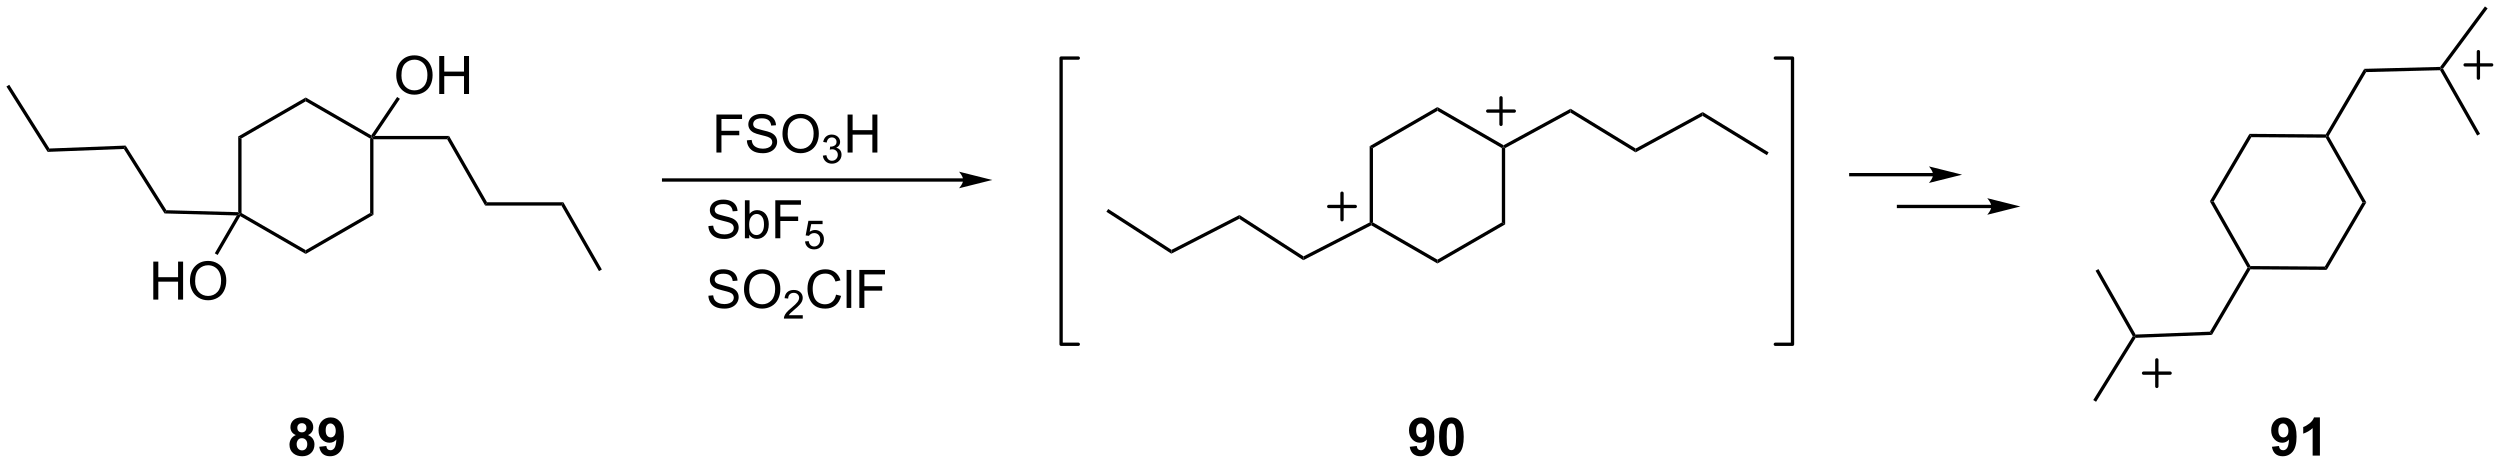 <?xml version="1.0" encoding="UTF-8"?>
<!DOCTYPE svg PUBLIC '-//W3C//DTD SVG 1.0//EN'
          'http://www.w3.org/TR/2001/REC-SVG-20010904/DTD/svg10.dtd'>
<svg stroke-dasharray="none" shape-rendering="auto" xmlns="http://www.w3.org/2000/svg" font-family="'Dialog'" text-rendering="auto" width="1024" fill-opacity="1" color-interpolation="auto" color-rendering="auto" preserveAspectRatio="xMidYMid meet" font-size="12px" viewBox="0 0 1024 190" fill="black" xmlns:xlink="http://www.w3.org/1999/xlink" stroke="black" image-rendering="auto" stroke-miterlimit="10" stroke-linecap="square" stroke-linejoin="miter" font-style="normal" stroke-width="1" height="190" stroke-dashoffset="0" font-weight="normal" stroke-opacity="1"
><!--Generated by the Batik Graphics2D SVG Generator--><defs id="genericDefs"
  /><g
  ><defs id="defs1"
    ><clipPath clipPathUnits="userSpaceOnUse" id="clipPath1"
      ><path d="M0.646 0.646 L388.137 0.646 L388.137 72.371 L0.646 72.371 L0.646 0.646 Z"
      /></clipPath
      ><clipPath clipPathUnits="userSpaceOnUse" id="clipPath2"
      ><path d="M39.129 31.103 L39.129 100.834 L415.846 100.834 L415.846 31.103 Z"
      /></clipPath
    ></defs
    ><g transform="scale(2.643,2.643) translate(-0.646,-0.646) matrix(1.029,0,0,1.029,-39.602,-31.347)"
    ><path d="M74.992 51.694 L75.492 51.983 L75.492 63.194 L75.242 63.338 L74.992 63.081 Z" stroke="none" clip-path="url(#clipPath2)"
    /></g
    ><g transform="matrix(2.718,0,0,2.718,-106.361,-84.545)"
    ><path d="M75.333 63.679 L75.242 63.338 L75.492 63.194 L85.201 68.8 L85.201 69.377 Z" stroke="none" clip-path="url(#clipPath2)"
    /></g
    ><g transform="matrix(2.718,0,0,2.718,-106.361,-84.545)"
    ><path d="M85.201 69.377 L85.201 68.8 L94.911 63.194 L95.411 63.483 Z" stroke="none" clip-path="url(#clipPath2)"
    /></g
    ><g transform="matrix(2.718,0,0,2.718,-106.361,-84.545)"
    ><path d="M95.411 63.483 L94.911 63.194 L94.911 51.983 L95.161 51.838 L95.411 52.088 Z" stroke="none" clip-path="url(#clipPath2)"
    /></g
    ><g transform="matrix(2.718,0,0,2.718,-106.361,-84.545)"
    ><path d="M95.084 51.505 L95.161 51.838 L94.911 51.983 L85.201 46.377 L85.201 45.8 Z" stroke="none" clip-path="url(#clipPath2)"
    /></g
    ><g transform="matrix(2.718,0,0,2.718,-106.361,-84.545)"
    ><path d="M85.201 45.8 L85.201 46.377 L75.492 51.983 L74.992 51.694 Z" stroke="none" clip-path="url(#clipPath2)"
    /></g
    ><g transform="matrix(2.718,0,0,2.718,-106.361,-84.545)"
    ><path d="M98.848 42.486 Q98.848 41.059 99.613 40.254 Q100.379 39.447 101.59 39.447 Q102.382 39.447 103.017 39.827 Q103.655 40.205 103.988 40.882 Q104.324 41.559 104.324 42.418 Q104.324 43.29 103.973 43.978 Q103.621 44.665 102.975 45.02 Q102.332 45.374 101.585 45.374 Q100.777 45.374 100.139 44.983 Q99.504 44.59 99.176 43.915 Q98.848 43.238 98.848 42.486 ZM99.629 42.496 Q99.629 43.533 100.184 44.129 Q100.741 44.723 101.582 44.723 Q102.436 44.723 102.988 44.121 Q103.543 43.52 103.543 42.415 Q103.543 41.715 103.306 41.194 Q103.069 40.673 102.613 40.387 Q102.16 40.098 101.592 40.098 Q100.788 40.098 100.207 40.652 Q99.629 41.205 99.629 42.496 ZM105.323 45.275 L105.323 39.548 L106.081 39.548 L106.081 41.9 L109.057 41.9 L109.057 39.548 L109.815 39.548 L109.815 45.275 L109.057 45.275 L109.057 42.574 L106.081 42.574 L106.081 45.275 L105.323 45.275 Z" stroke="none" clip-path="url(#clipPath2)"
    /></g
    ><g transform="matrix(2.718,0,0,2.718,-106.361,-84.545)"
    ><path d="M95.63 51.588 L95.161 51.838 L95.084 51.505 L98.981 45.718 L99.396 45.998 Z" stroke="none" clip-path="url(#clipPath2)"
    /></g
    ><g transform="matrix(2.718,0,0,2.718,-106.361,-84.545)"
    ><path d="M62.232 76.256 L62.232 70.529 L62.99 70.529 L62.99 72.881 L65.967 72.881 L65.967 70.529 L66.725 70.529 L66.725 76.256 L65.967 76.256 L65.967 73.555 L62.99 73.555 L62.99 76.256 L62.232 76.256 ZM67.757 73.466 Q67.757 72.04 68.523 71.235 Q69.288 70.427 70.499 70.427 Q71.291 70.427 71.926 70.808 Q72.564 71.185 72.898 71.862 Q73.234 72.54 73.234 73.399 Q73.234 74.271 72.882 74.959 Q72.531 75.646 71.885 76 Q71.241 76.355 70.494 76.355 Q69.687 76.355 69.049 75.964 Q68.413 75.571 68.085 74.896 Q67.757 74.219 67.757 73.466 ZM68.538 73.477 Q68.538 74.513 69.093 75.11 Q69.65 75.704 70.491 75.704 Q71.346 75.704 71.898 75.102 Q72.452 74.5 72.452 73.396 Q72.452 72.696 72.215 72.175 Q71.978 71.654 71.523 71.368 Q71.07 71.079 70.502 71.079 Q69.697 71.079 69.116 71.633 Q68.538 72.185 68.538 73.477 Z" stroke="none" clip-path="url(#clipPath2)"
    /></g
    ><g transform="matrix(2.718,0,0,2.718,-106.361,-84.545)"
    ><path d="M74.814 63.577 L75.242 63.338 L75.333 63.679 L71.933 69.529 L71.501 69.277 Z" stroke="none" clip-path="url(#clipPath2)"
    /></g
    ><g transform="matrix(2.718,0,0,2.718,-106.361,-84.545)"
    ><path d="M147.096 54.094 L147.096 48.368 L150.96 48.368 L150.96 49.042 L147.853 49.042 L147.853 50.816 L150.541 50.816 L150.541 51.493 L147.853 51.493 L147.853 54.094 L147.096 54.094 ZM151.685 52.253 L152.402 52.191 Q152.451 52.62 152.636 52.897 Q152.823 53.173 153.214 53.342 Q153.605 53.511 154.092 53.511 Q154.527 53.511 154.857 53.384 Q155.191 53.253 155.352 53.029 Q155.514 52.805 155.514 52.54 Q155.514 52.269 155.357 52.069 Q155.201 51.868 154.842 51.73 Q154.613 51.641 153.823 51.451 Q153.035 51.261 152.717 51.094 Q152.308 50.878 152.105 50.561 Q151.904 50.243 151.904 49.847 Q151.904 49.415 152.149 49.037 Q152.396 48.66 152.868 48.464 Q153.342 48.269 153.92 48.269 Q154.558 48.269 155.042 48.475 Q155.529 48.68 155.79 49.079 Q156.053 49.477 156.073 49.98 L155.347 50.035 Q155.287 49.493 154.948 49.217 Q154.613 48.938 153.951 48.938 Q153.264 48.938 152.948 49.191 Q152.636 49.441 152.636 49.798 Q152.636 50.105 152.857 50.305 Q153.076 50.503 154.001 50.714 Q154.925 50.923 155.269 51.079 Q155.769 51.308 156.006 51.662 Q156.245 52.016 156.245 52.477 Q156.245 52.933 155.982 53.339 Q155.722 53.743 155.23 53.969 Q154.74 54.194 154.128 54.194 Q153.35 54.194 152.823 53.967 Q152.3 53.738 152.001 53.285 Q151.701 52.829 151.685 52.253 ZM157.05 51.305 Q157.05 49.878 157.816 49.074 Q158.581 48.266 159.792 48.266 Q160.584 48.266 161.219 48.647 Q161.857 49.024 162.191 49.701 Q162.527 50.378 162.527 51.238 Q162.527 52.11 162.175 52.798 Q161.823 53.485 161.178 53.839 Q160.535 54.194 159.787 54.194 Q158.98 54.194 158.342 53.803 Q157.706 53.41 157.378 52.735 Q157.05 52.058 157.05 51.305 ZM157.831 51.316 Q157.831 52.352 158.386 52.949 Q158.943 53.542 159.785 53.542 Q160.639 53.542 161.191 52.941 Q161.745 52.339 161.745 51.235 Q161.745 50.535 161.508 50.014 Q161.271 49.493 160.816 49.206 Q160.363 48.917 159.795 48.917 Q158.99 48.917 158.41 49.472 Q157.831 50.024 157.831 51.316 Z" stroke="none" clip-path="url(#clipPath2)"
    /></g
    ><g transform="matrix(2.718,0,0,2.718,-106.361,-84.545)"
    ><path d="M163.137 54.56 L163.664 54.489 Q163.756 54.939 163.973 55.136 Q164.191 55.333 164.506 55.333 Q164.877 55.333 165.133 55.075 Q165.391 54.818 165.391 54.437 Q165.391 54.073 165.152 53.839 Q164.916 53.603 164.549 53.603 Q164.4 53.603 164.178 53.661 L164.236 53.198 Q164.289 53.204 164.32 53.204 Q164.658 53.204 164.928 53.029 Q165.197 52.853 165.197 52.486 Q165.197 52.197 165 52.007 Q164.805 51.816 164.494 51.816 Q164.185 51.816 163.98 52.009 Q163.775 52.202 163.717 52.589 L163.189 52.495 Q163.287 51.964 163.629 51.673 Q163.973 51.382 164.482 51.382 Q164.834 51.382 165.129 51.532 Q165.426 51.683 165.582 51.944 Q165.738 52.204 165.738 52.497 Q165.738 52.776 165.588 53.005 Q165.439 53.234 165.146 53.368 Q165.527 53.456 165.738 53.734 Q165.949 54.009 165.949 54.425 Q165.949 54.987 165.539 55.38 Q165.129 55.771 164.502 55.771 Q163.937 55.771 163.562 55.435 Q163.189 55.097 163.137 54.56 Z" stroke="none" clip-path="url(#clipPath2)"
    /></g
    ><g transform="matrix(2.718,0,0,2.718,-106.361,-84.545)"
    ><path d="M166.862 54.094 L166.862 48.368 L167.62 48.368 L167.62 50.719 L170.597 50.719 L170.597 48.368 L171.354 48.368 L171.354 54.094 L170.597 54.094 L170.597 51.394 L167.62 51.394 L167.62 54.094 L166.862 54.094 Z" stroke="none" clip-path="url(#clipPath2)"
    /></g
    ><g transform="matrix(2.718,0,0,2.718,-106.361,-84.545)"
    ><path d="M145.887 65.172 L146.603 65.11 Q146.653 65.54 146.838 65.816 Q147.025 66.092 147.416 66.261 Q147.806 66.43 148.293 66.43 Q148.728 66.43 149.059 66.303 Q149.392 66.172 149.554 65.948 Q149.715 65.725 149.715 65.459 Q149.715 65.188 149.559 64.988 Q149.403 64.787 149.043 64.649 Q148.814 64.561 148.025 64.37 Q147.236 64.18 146.918 64.014 Q146.509 63.797 146.306 63.48 Q146.106 63.162 146.106 62.766 Q146.106 62.334 146.351 61.956 Q146.598 61.579 147.069 61.383 Q147.543 61.188 148.121 61.188 Q148.759 61.188 149.244 61.394 Q149.731 61.599 149.991 61.998 Q150.254 62.396 150.275 62.899 L149.548 62.954 Q149.488 62.412 149.15 62.136 Q148.814 61.857 148.153 61.857 Q147.465 61.857 147.15 62.11 Q146.838 62.36 146.838 62.717 Q146.838 63.024 147.059 63.224 Q147.278 63.422 148.202 63.633 Q149.127 63.842 149.47 63.998 Q149.97 64.227 150.207 64.581 Q150.447 64.936 150.447 65.396 Q150.447 65.852 150.184 66.258 Q149.923 66.662 149.431 66.889 Q148.942 67.113 148.33 67.113 Q147.551 67.113 147.025 66.886 Q146.502 66.657 146.202 66.204 Q145.903 65.748 145.887 65.172 ZM152.041 67.014 L151.387 67.014 L151.387 61.287 L152.09 61.287 L152.09 63.329 Q152.535 62.771 153.228 62.771 Q153.611 62.771 153.952 62.925 Q154.293 63.079 154.515 63.36 Q154.736 63.639 154.861 64.034 Q154.986 64.428 154.986 64.876 Q154.986 65.943 154.457 66.527 Q153.931 67.107 153.192 67.107 Q152.457 67.107 152.041 66.493 L152.041 67.014 ZM152.033 64.907 Q152.033 65.654 152.236 65.985 Q152.567 66.529 153.134 66.529 Q153.595 66.529 153.931 66.128 Q154.267 65.727 154.267 64.936 Q154.267 64.123 153.944 63.738 Q153.621 63.349 153.166 63.349 Q152.705 63.349 152.369 63.751 Q152.033 64.149 152.033 64.907 ZM155.969 67.014 L155.969 61.287 L159.834 61.287 L159.834 61.962 L156.727 61.962 L156.727 63.735 L159.414 63.735 L159.414 64.412 L156.727 64.412 L156.727 67.014 L155.969 67.014 Z" stroke="none" clip-path="url(#clipPath2)"
    /></g
    ><g transform="matrix(2.718,0,0,2.718,-106.361,-84.545)"
    ><path d="M160.449 67.489 L161.002 67.442 Q161.065 67.846 161.287 68.049 Q161.512 68.252 161.828 68.252 Q162.209 68.252 162.473 67.965 Q162.737 67.678 162.737 67.203 Q162.737 66.752 162.483 66.493 Q162.231 66.231 161.821 66.231 Q161.565 66.231 161.36 66.348 Q161.155 66.463 161.037 66.647 L160.543 66.582 L160.959 64.377 L163.094 64.377 L163.094 64.881 L161.381 64.881 L161.149 66.035 Q161.535 65.766 161.961 65.766 Q162.524 65.766 162.91 66.157 Q163.297 66.545 163.297 67.157 Q163.297 67.741 162.957 68.164 Q162.543 68.688 161.828 68.688 Q161.242 68.688 160.871 68.36 Q160.502 68.03 160.449 67.489 Z" stroke="none" clip-path="url(#clipPath2)"
    /></g
    ><g transform="matrix(2.718,0,0,2.718,-106.361,-84.545)"
    ><path d="M145.887 75.672 L146.603 75.61 Q146.653 76.04 146.838 76.316 Q147.025 76.592 147.416 76.761 Q147.806 76.93 148.293 76.93 Q148.728 76.93 149.059 76.803 Q149.392 76.672 149.554 76.448 Q149.715 76.225 149.715 75.959 Q149.715 75.688 149.559 75.488 Q149.403 75.287 149.043 75.149 Q148.814 75.061 148.025 74.87 Q147.236 74.68 146.918 74.514 Q146.509 74.297 146.306 73.98 Q146.106 73.662 146.106 73.266 Q146.106 72.834 146.351 72.456 Q146.598 72.079 147.069 71.883 Q147.543 71.688 148.121 71.688 Q148.759 71.688 149.244 71.894 Q149.731 72.1 149.991 72.498 Q150.254 72.896 150.275 73.399 L149.548 73.454 Q149.488 72.912 149.15 72.636 Q148.814 72.357 148.153 72.357 Q147.465 72.357 147.15 72.61 Q146.838 72.86 146.838 73.217 Q146.838 73.524 147.059 73.725 Q147.278 73.922 148.202 74.133 Q149.127 74.342 149.47 74.498 Q149.97 74.727 150.207 75.081 Q150.447 75.436 150.447 75.896 Q150.447 76.352 150.184 76.758 Q149.923 77.162 149.431 77.389 Q148.942 77.613 148.33 77.613 Q147.551 77.613 147.025 77.386 Q146.502 77.157 146.202 76.704 Q145.903 76.248 145.887 75.672 ZM151.252 74.725 Q151.252 73.297 152.017 72.493 Q152.783 71.686 153.994 71.686 Q154.785 71.686 155.421 72.066 Q156.059 72.443 156.392 73.12 Q156.728 73.797 156.728 74.657 Q156.728 75.529 156.377 76.217 Q156.025 76.904 155.379 77.258 Q154.736 77.613 153.988 77.613 Q153.181 77.613 152.543 77.222 Q151.908 76.829 151.58 76.154 Q151.252 75.477 151.252 74.725 ZM152.033 74.735 Q152.033 75.771 152.588 76.368 Q153.145 76.962 153.986 76.962 Q154.84 76.962 155.392 76.36 Q155.947 75.758 155.947 74.654 Q155.947 73.954 155.71 73.433 Q155.473 72.912 155.017 72.626 Q154.564 72.337 153.996 72.337 Q153.192 72.337 152.611 72.891 Q152.033 73.443 152.033 74.735 Z" stroke="none" clip-path="url(#clipPath2)"
    /></g
    ><g transform="matrix(2.718,0,0,2.718,-106.361,-84.545)"
    ><path d="M160.108 78.606 L160.108 79.114 L157.268 79.114 Q157.262 78.922 157.33 78.746 Q157.438 78.457 157.676 78.176 Q157.916 77.895 158.367 77.526 Q159.067 76.951 159.313 76.616 Q159.559 76.28 159.559 75.981 Q159.559 75.668 159.334 75.453 Q159.112 75.237 158.75 75.237 Q158.369 75.237 158.141 75.465 Q157.912 75.694 157.91 76.098 L157.367 76.043 Q157.424 75.436 157.787 75.12 Q158.151 74.801 158.762 74.801 Q159.381 74.801 159.74 75.145 Q160.102 75.487 160.102 75.993 Q160.102 76.25 159.996 76.5 Q159.891 76.748 159.645 77.024 Q159.401 77.299 158.832 77.78 Q158.358 78.178 158.223 78.321 Q158.088 78.463 158 78.606 L160.108 78.606 Z" stroke="none" clip-path="url(#clipPath2)"
    /></g
    ><g transform="matrix(2.718,0,0,2.718,-106.361,-84.545)"
    ><path d="M165.126 75.506 L165.884 75.696 Q165.647 76.631 165.027 77.123 Q164.407 77.613 163.514 77.613 Q162.587 77.613 162.006 77.235 Q161.428 76.857 161.124 76.144 Q160.821 75.428 160.821 74.607 Q160.821 73.712 161.163 73.047 Q161.506 72.381 162.137 72.034 Q162.767 71.688 163.525 71.688 Q164.384 71.688 164.97 72.126 Q165.556 72.563 165.788 73.357 L165.04 73.532 Q164.842 72.907 164.462 72.623 Q164.084 72.337 163.509 72.337 Q162.85 72.337 162.405 72.654 Q161.962 72.969 161.782 73.503 Q161.603 74.037 161.603 74.602 Q161.603 75.334 161.816 75.878 Q162.03 76.422 162.478 76.693 Q162.928 76.962 163.452 76.962 Q164.087 76.962 164.527 76.594 Q164.97 76.227 165.126 75.506 ZM166.714 77.514 L166.714 71.787 L167.417 71.787 L167.417 77.514 L166.714 77.514 ZM168.634 77.514 L168.634 71.787 L172.499 71.787 L172.499 72.462 L169.392 72.462 L169.392 74.235 L172.079 74.235 L172.079 74.912 L169.392 74.912 L169.392 77.514 L168.634 77.514 Z" stroke="none" clip-path="url(#clipPath2)"
    /></g
    ><g transform="matrix(2.718,0,0,2.718,-106.361,-84.545)"
    ><path d="M184.282 57.978 L139.138 57.978 L138.888 57.978 L138.888 58.478 L139.138 58.478 L184.282 58.478 L184.532 58.478 L184.532 57.978 L184.282 57.978 ZM188.657 58.228 L183.657 56.978 C183.657 56.978 184.282 57.681 184.282 58.228 C184.282 58.775 183.657 59.478 183.657 59.478 Z" stroke="none" clip-path="url(#clipPath2)"
    /></g
    ><g transform="matrix(2.718,0,0,2.718,-106.361,-84.545)"
    ><path d="M106.806 51.588 L106.516 52.088 L95.411 52.088 L95.161 51.838 L95.63 51.588 Z" stroke="none" clip-path="url(#clipPath2)"
    /></g
    ><g transform="matrix(2.718,0,0,2.718,-106.361,-84.545)"
    ><path d="M112.532 61.589 L112.242 62.089 L106.516 52.088 L106.806 51.588 Z" stroke="none" clip-path="url(#clipPath2)"
    /></g
    ><g transform="matrix(2.718,0,0,2.718,-106.361,-84.545)"
    ><path d="M124.032 61.589 L123.742 62.089 L112.242 62.089 L112.532 61.589 Z" stroke="none" clip-path="url(#clipPath2)"
    /></g
    ><g transform="matrix(2.718,0,0,2.718,-106.361,-84.545)"
    ><path d="M129.83 71.716 L129.396 71.964 L123.742 62.089 L124.032 61.589 Z" stroke="none" clip-path="url(#clipPath2)"
    /></g
    ><g transform="matrix(2.718,0,0,2.718,-106.361,-84.545)"
    ><path d="M63.925 63.273 L64.206 62.781 L74.992 63.081 L75.242 63.338 L74.814 63.577 Z" stroke="none" clip-path="url(#clipPath2)"
    /></g
    ><g transform="matrix(2.718,0,0,2.718,-106.361,-84.545)"
    ><path d="M57.8 53.553 L58.069 53.042 L64.206 62.781 L63.925 63.273 Z" stroke="none" clip-path="url(#clipPath2)"
    /></g
    ><g transform="matrix(2.718,0,0,2.718,-106.361,-84.545)"
    ><path d="M46.309 53.997 L46.578 53.486 L58.069 53.042 L57.8 53.553 Z" stroke="none" clip-path="url(#clipPath2)"
    /></g
    ><g transform="matrix(2.718,0,0,2.718,-106.361,-84.545)"
    ><path d="M40.101 44.145 L40.524 43.879 L46.578 53.486 L46.309 53.997 Z" stroke="none" clip-path="url(#clipPath2)"
    /></g
    ><g transform="matrix(2.718,0,0,2.718,-106.361,-84.545)"
    ><path d="M245.539 53.132 L246.039 53.421 L246.039 64.632 L245.789 64.777 L245.539 64.624 Z" stroke="none" clip-path="url(#clipPath2)"
    /></g
    ><g transform="matrix(2.718,0,0,2.718,-106.361,-84.545)"
    ><path d="M245.781 65.061 L245.789 64.777 L246.039 64.632 L255.748 70.238 L255.748 70.815 Z" stroke="none" clip-path="url(#clipPath2)"
    /></g
    ><g transform="matrix(2.718,0,0,2.718,-106.361,-84.545)"
    ><path d="M255.748 70.815 L255.748 70.238 L265.457 64.632 L265.957 64.921 Z" stroke="none" clip-path="url(#clipPath2)"
    /></g
    ><g transform="matrix(2.718,0,0,2.718,-106.361,-84.545)"
    ><path d="M265.957 64.921 L265.457 64.632 L265.457 53.421 L265.707 53.277 L265.957 53.425 Z" stroke="none" clip-path="url(#clipPath2)"
    /></g
    ><g transform="matrix(2.718,0,0,2.718,-106.361,-84.545)"
    ><path d="M265.711 52.99 L265.707 53.277 L265.457 53.421 L255.748 47.815 L255.748 47.238 Z" stroke="none" clip-path="url(#clipPath2)"
    /></g
    ><g transform="matrix(2.718,0,0,2.718,-106.361,-84.545)"
    ><path d="M255.748 47.238 L255.748 47.815 L246.039 53.421 L245.539 53.132 Z" stroke="none" clip-path="url(#clipPath2)"
    /></g
    ><g transform="matrix(2.718,0,0,2.718,-106.361,-84.545)"
    ><path d="M275.816 47.491 L275.801 48.068 L265.957 53.425 L265.707 53.277 L265.711 52.99 Z" stroke="none" clip-path="url(#clipPath2)"
    /></g
    ><g transform="matrix(2.718,0,0,2.718,-106.361,-84.545)"
    ><path d="M285.627 53.49 L285.612 54.068 L275.801 48.068 L275.816 47.491 Z" stroke="none" clip-path="url(#clipPath2)"
    /></g
    ><g transform="matrix(2.718,0,0,2.718,-106.361,-84.545)"
    ><path d="M295.728 47.993 L295.713 48.571 L285.612 54.068 L285.627 53.49 Z" stroke="none" clip-path="url(#clipPath2)"
    /></g
    ><g transform="matrix(2.718,0,0,2.718,-106.361,-84.545)"
    ><path d="M305.662 54.068 L305.401 54.495 L295.713 48.571 L295.728 47.993 Z" stroke="none" clip-path="url(#clipPath2)"
    /></g
    ><g transform="matrix(2.718,0,0,2.718,-106.361,-84.545)"
    ><path d="M235.543 70.317 L235.572 69.74 L245.539 64.624 L245.789 64.777 L245.781 65.061 Z" stroke="none" clip-path="url(#clipPath2)"
    /></g
    ><g transform="matrix(2.718,0,0,2.718,-106.361,-84.545)"
    ><path d="M225.88 64.082 L225.909 63.506 L235.572 69.74 L235.543 70.317 Z" stroke="none" clip-path="url(#clipPath2)"
    /></g
    ><g transform="matrix(2.718,0,0,2.718,-106.361,-84.545)"
    ><path d="M215.649 69.334 L215.678 68.757 L225.909 63.506 L225.88 64.082 Z" stroke="none" clip-path="url(#clipPath2)"
    /></g
    ><g transform="matrix(2.718,0,0,2.718,-106.361,-84.545)"
    ><path d="M205.864 63.022 L206.135 62.602 L215.678 68.757 L215.649 69.334 Z" stroke="none" clip-path="url(#clipPath2)"
    /></g
    ><g stroke-width="0.5" transform="matrix(2.718,0,0,2.718,-106.361,-84.545)" stroke-linejoin="round" stroke-linecap="round"
    ><path fill="none" d="M263.332 47.845 L267.332 47.845 M265.332 45.845 L265.332 49.845" clip-path="url(#clipPath2)"
    /></g
    ><g stroke-width="0.5" transform="matrix(2.718,0,0,2.718,-106.361,-84.545)" stroke-linejoin="round" stroke-linecap="round"
    ><path fill="none" d="M239.371 62.221 L243.371 62.221 M241.371 60.221 L241.371 64.221" clip-path="url(#clipPath2)"
    /></g
    ><g transform="matrix(2.718,0,0,2.718,-106.361,-84.545)"
    ><path d="M330.444 57.179 L318.046 57.179 L317.796 57.179 L317.796 57.679 L318.046 57.679 L330.444 57.679 L330.694 57.679 L330.694 57.179 L330.444 57.179 ZM334.819 57.429 L329.819 56.179 C329.819 56.179 330.444 56.882 330.444 57.429 C330.444 57.976 329.819 58.679 329.819 58.679 Z" stroke="none" clip-path="url(#clipPath2)"
    /></g
    ><g transform="matrix(2.718,0,0,2.718,-106.361,-84.545)"
    ><path d="M339.23 61.971 L325.235 61.971 L324.985 61.971 L324.985 62.471 L325.235 62.471 L339.23 62.471 L339.48 62.471 L339.48 61.971 L339.23 61.971 ZM343.605 62.221 L338.605 60.971 C338.605 60.971 339.23 61.675 339.23 62.221 C339.23 62.768 338.605 63.471 338.605 63.471 Z" stroke="none" clip-path="url(#clipPath2)"
    /></g
    ><g stroke-width="0.5" transform="matrix(2.718,0,0,2.718,-106.361,-84.545)" stroke-linejoin="round" stroke-linecap="round"
    ><path fill="none" d="M201.628 39.858 L199.04 39.858 L199.04 82.987 L201.628 82.987" clip-path="url(#clipPath2)"
    /></g
    ><g stroke-width="0.5" transform="matrix(2.718,0,0,2.718,-106.361,-84.545)" stroke-linejoin="round" stroke-linecap="round"
    ><path fill="none" d="M306.673 82.987 L309.261 82.987 L309.261 39.858 L306.673 39.858" clip-path="url(#clipPath2)"
    /></g
    ><g transform="matrix(2.718,0,0,2.718,-106.361,-84.545)"
    ><path d="M372.155 61.444 L372.733 61.448 L378.27 71.196 L378.123 71.445 L377.835 71.443 Z" stroke="none" clip-path="url(#clipPath2)"
    /></g
    ><g transform="matrix(2.718,0,0,2.718,-106.361,-84.545)"
    ><path d="M378.266 71.696 L378.123 71.445 L378.27 71.196 L389.481 71.276 L389.766 71.778 Z" stroke="none" clip-path="url(#clipPath2)"
    /></g
    ><g transform="matrix(2.718,0,0,2.718,-106.361,-84.545)"
    ><path d="M389.766 71.778 L389.481 71.276 L395.155 61.606 L395.732 61.61 Z" stroke="none" clip-path="url(#clipPath2)"
    /></g
    ><g transform="matrix(2.718,0,0,2.718,-106.361,-84.545)"
    ><path d="M395.732 61.61 L395.155 61.606 L389.618 51.857 L389.764 51.608 L390.053 51.611 Z" stroke="none" clip-path="url(#clipPath2)"
    /></g
    ><g transform="matrix(2.718,0,0,2.718,-106.361,-84.545)"
    ><path d="M389.621 51.358 L389.764 51.608 L389.618 51.857 L378.407 51.778 L378.122 51.276 Z" stroke="none" clip-path="url(#clipPath2)"
    /></g
    ><g transform="matrix(2.718,0,0,2.718,-106.361,-84.545)"
    ><path d="M378.122 51.276 L378.407 51.778 L372.733 61.448 L372.155 61.444 Z" stroke="none" clip-path="url(#clipPath2)"
    /></g
    ><g transform="matrix(2.718,0,0,2.718,-106.361,-84.545)"
    ><path d="M390.053 51.611 L389.764 51.608 L389.621 51.358 L395.419 41.477 L395.71 41.97 Z" stroke="none" clip-path="url(#clipPath2)"
    /></g
    ><g transform="matrix(2.718,0,0,2.718,-106.361,-84.545)"
    ><path d="M395.71 41.97 L395.419 41.477 L406.862 41.187 L406.99 41.434 L406.847 41.688 Z" stroke="none" clip-path="url(#clipPath2)"
    /></g
    ><g transform="matrix(2.718,0,0,2.718,-106.361,-84.545)"
    ><path d="M407.288 41.452 L406.99 41.434 L406.862 41.187 L413.611 32.075 L414.013 32.373 Z" stroke="none" clip-path="url(#clipPath2)"
    /></g
    ><g transform="matrix(2.718,0,0,2.718,-106.361,-84.545)"
    ><path d="M406.847 41.688 L406.99 41.434 L407.288 41.452 L412.874 51.288 L412.439 51.534 Z" stroke="none" clip-path="url(#clipPath2)"
    /></g
    ><g transform="matrix(2.718,0,0,2.718,-106.361,-84.545)"
    ><path d="M377.835 71.443 L378.123 71.445 L378.266 71.696 L372.469 81.575 L372.176 81.086 Z" stroke="none" clip-path="url(#clipPath2)"
    /></g
    ><g transform="matrix(2.718,0,0,2.718,-106.361,-84.545)"
    ><path d="M372.176 81.086 L372.469 81.575 L360.971 82.021 L360.828 81.776 L360.971 81.521 Z" stroke="none" clip-path="url(#clipPath2)"
    /></g
    ><g transform="matrix(2.718,0,0,2.718,-106.361,-84.545)"
    ><path d="M360.538 81.771 L360.828 81.776 L360.971 82.021 L355.008 91.653 L354.583 91.39 Z" stroke="none" clip-path="url(#clipPath2)"
    /></g
    ><g transform="matrix(2.718,0,0,2.718,-106.361,-84.545)"
    ><path d="M360.971 81.521 L360.828 81.776 L360.538 81.771 L354.932 71.901 L355.367 71.654 Z" stroke="none" clip-path="url(#clipPath2)"
    /></g
    ><g stroke-width="0.5" transform="matrix(2.718,0,0,2.718,-106.361,-84.545)" stroke-linejoin="round" stroke-linecap="round"
    ><path fill="none" d="M410.624 40.885 L414.624 40.885 M412.624 38.885 L412.624 42.885" clip-path="url(#clipPath2)"
    /></g
    ><g stroke-width="0.5" transform="matrix(2.718,0,0,2.718,-106.361,-84.545)" stroke-linejoin="round" stroke-linecap="round"
    ><path fill="none" d="M362.164 87.338 L366.164 87.338 M364.164 85.338 L364.164 89.338" clip-path="url(#clipPath2)"
    /></g
    ><g transform="matrix(2.718,0,0,2.718,-106.361,-84.545)"
    ><path d="M83.712 96.669 Q83.287 96.489 83.092 96.177 Q82.899 95.862 82.899 95.487 Q82.899 94.846 83.347 94.43 Q83.795 94.01 84.618 94.01 Q85.436 94.01 85.886 94.43 Q86.337 94.846 86.337 95.487 Q86.337 95.885 86.128 96.195 Q85.923 96.505 85.548 96.669 Q86.024 96.862 86.272 97.229 Q86.522 97.596 86.522 98.075 Q86.522 98.87 86.014 99.367 Q85.508 99.862 84.67 99.862 Q83.889 99.862 83.368 99.45 Q82.756 98.966 82.756 98.122 Q82.756 97.659 82.985 97.271 Q83.217 96.88 83.712 96.669 ZM83.938 95.565 Q83.938 95.893 84.123 96.078 Q84.311 96.26 84.618 96.26 Q84.93 96.26 85.118 96.075 Q85.305 95.888 85.305 95.56 Q85.305 95.252 85.121 95.067 Q84.936 94.88 84.631 94.88 Q84.313 94.88 84.126 95.067 Q83.938 95.255 83.938 95.565 ZM83.837 98.018 Q83.837 98.471 84.068 98.726 Q84.303 98.979 84.649 98.979 Q84.99 98.979 85.212 98.734 Q85.436 98.489 85.436 98.028 Q85.436 97.627 85.209 97.383 Q84.983 97.138 84.633 97.138 Q84.233 97.138 84.035 97.416 Q83.837 97.692 83.837 98.018 ZM87.244 98.435 L88.307 98.317 Q88.346 98.643 88.51 98.799 Q88.674 98.956 88.942 98.956 Q89.283 98.956 89.52 98.643 Q89.76 98.331 89.825 97.346 Q89.411 97.825 88.791 97.825 Q88.114 97.825 87.624 97.305 Q87.135 96.784 87.135 95.948 Q87.135 95.075 87.65 94.544 Q88.169 94.01 88.971 94.01 Q89.841 94.01 90.398 94.685 Q90.958 95.357 90.958 96.901 Q90.958 98.471 90.374 99.166 Q89.794 99.862 88.861 99.862 Q88.189 99.862 87.775 99.505 Q87.361 99.146 87.244 98.435 ZM89.729 96.036 Q89.729 95.505 89.484 95.213 Q89.239 94.919 88.919 94.919 Q88.614 94.919 88.413 95.161 Q88.213 95.401 88.213 95.948 Q88.213 96.502 88.432 96.763 Q88.65 97.021 88.979 97.021 Q89.294 97.021 89.51 96.771 Q89.729 96.521 89.729 96.036 Z" stroke="none" clip-path="url(#clipPath2)"
    /></g
    ><g transform="matrix(2.718,0,0,2.718,-106.361,-84.545)"
    ><path d="M251.575 98.435 L252.638 98.317 Q252.677 98.643 252.841 98.799 Q253.005 98.956 253.273 98.956 Q253.614 98.956 253.851 98.643 Q254.091 98.331 254.156 97.346 Q253.742 97.825 253.122 97.825 Q252.445 97.825 251.956 97.305 Q251.466 96.784 251.466 95.948 Q251.466 95.075 251.982 94.544 Q252.5 94.01 253.302 94.01 Q254.172 94.01 254.729 94.685 Q255.289 95.357 255.289 96.901 Q255.289 98.471 254.706 99.166 Q254.125 99.862 253.192 99.862 Q252.521 99.862 252.107 99.505 Q251.692 99.146 251.575 98.435 ZM254.06 96.036 Q254.06 95.505 253.815 95.213 Q253.57 94.919 253.25 94.919 Q252.945 94.919 252.745 95.161 Q252.544 95.401 252.544 95.948 Q252.544 96.502 252.763 96.763 Q252.982 97.021 253.31 97.021 Q253.625 97.021 253.841 96.771 Q254.06 96.521 254.06 96.036 ZM257.855 94.01 Q258.689 94.01 259.157 94.604 Q259.715 95.307 259.715 96.935 Q259.715 98.56 259.152 99.271 Q258.689 99.859 257.855 99.859 Q257.019 99.859 256.506 99.216 Q255.996 98.573 255.996 96.924 Q255.996 95.307 256.558 94.596 Q257.024 94.01 257.855 94.01 ZM257.855 94.919 Q257.657 94.919 257.501 95.047 Q257.345 95.174 257.259 95.502 Q257.144 95.927 257.144 96.935 Q257.144 97.942 257.246 98.32 Q257.347 98.698 257.501 98.823 Q257.657 98.948 257.855 98.948 Q258.056 98.948 258.212 98.82 Q258.368 98.692 258.454 98.364 Q258.566 97.942 258.566 96.935 Q258.566 95.927 258.465 95.552 Q258.363 95.174 258.209 95.047 Q258.056 94.919 257.855 94.919 Z" stroke="none" clip-path="url(#clipPath2)"
    /></g
    ><g transform="matrix(2.718,0,0,2.718,-106.361,-84.545)"
    ><path d="M381.508 98.435 L382.57 98.317 Q382.61 98.643 382.774 98.799 Q382.938 98.956 383.206 98.956 Q383.547 98.956 383.784 98.643 Q384.024 98.331 384.089 97.346 Q383.675 97.825 383.055 97.825 Q382.378 97.825 381.888 97.305 Q381.399 96.784 381.399 95.948 Q381.399 95.075 381.914 94.544 Q382.433 94.01 383.235 94.01 Q384.104 94.01 384.662 94.685 Q385.221 95.357 385.221 96.901 Q385.221 98.471 384.638 99.166 Q384.058 99.862 383.125 99.862 Q382.453 99.862 382.039 99.505 Q381.625 99.146 381.508 98.435 ZM383.992 96.036 Q383.992 95.505 383.748 95.213 Q383.503 94.919 383.183 94.919 Q382.878 94.919 382.677 95.161 Q382.477 95.401 382.477 95.948 Q382.477 96.502 382.695 96.763 Q382.914 97.021 383.242 97.021 Q383.558 97.021 383.774 96.771 Q383.992 96.521 383.992 96.036 ZM388.741 99.76 L387.645 99.76 L387.645 95.622 Q387.043 96.185 386.225 96.456 L386.225 95.458 Q386.655 95.317 387.158 94.927 Q387.663 94.534 387.85 94.01 L388.741 94.01 L388.741 99.76 Z" stroke="none" clip-path="url(#clipPath2)"
    /></g
  ></g
></svg
>
